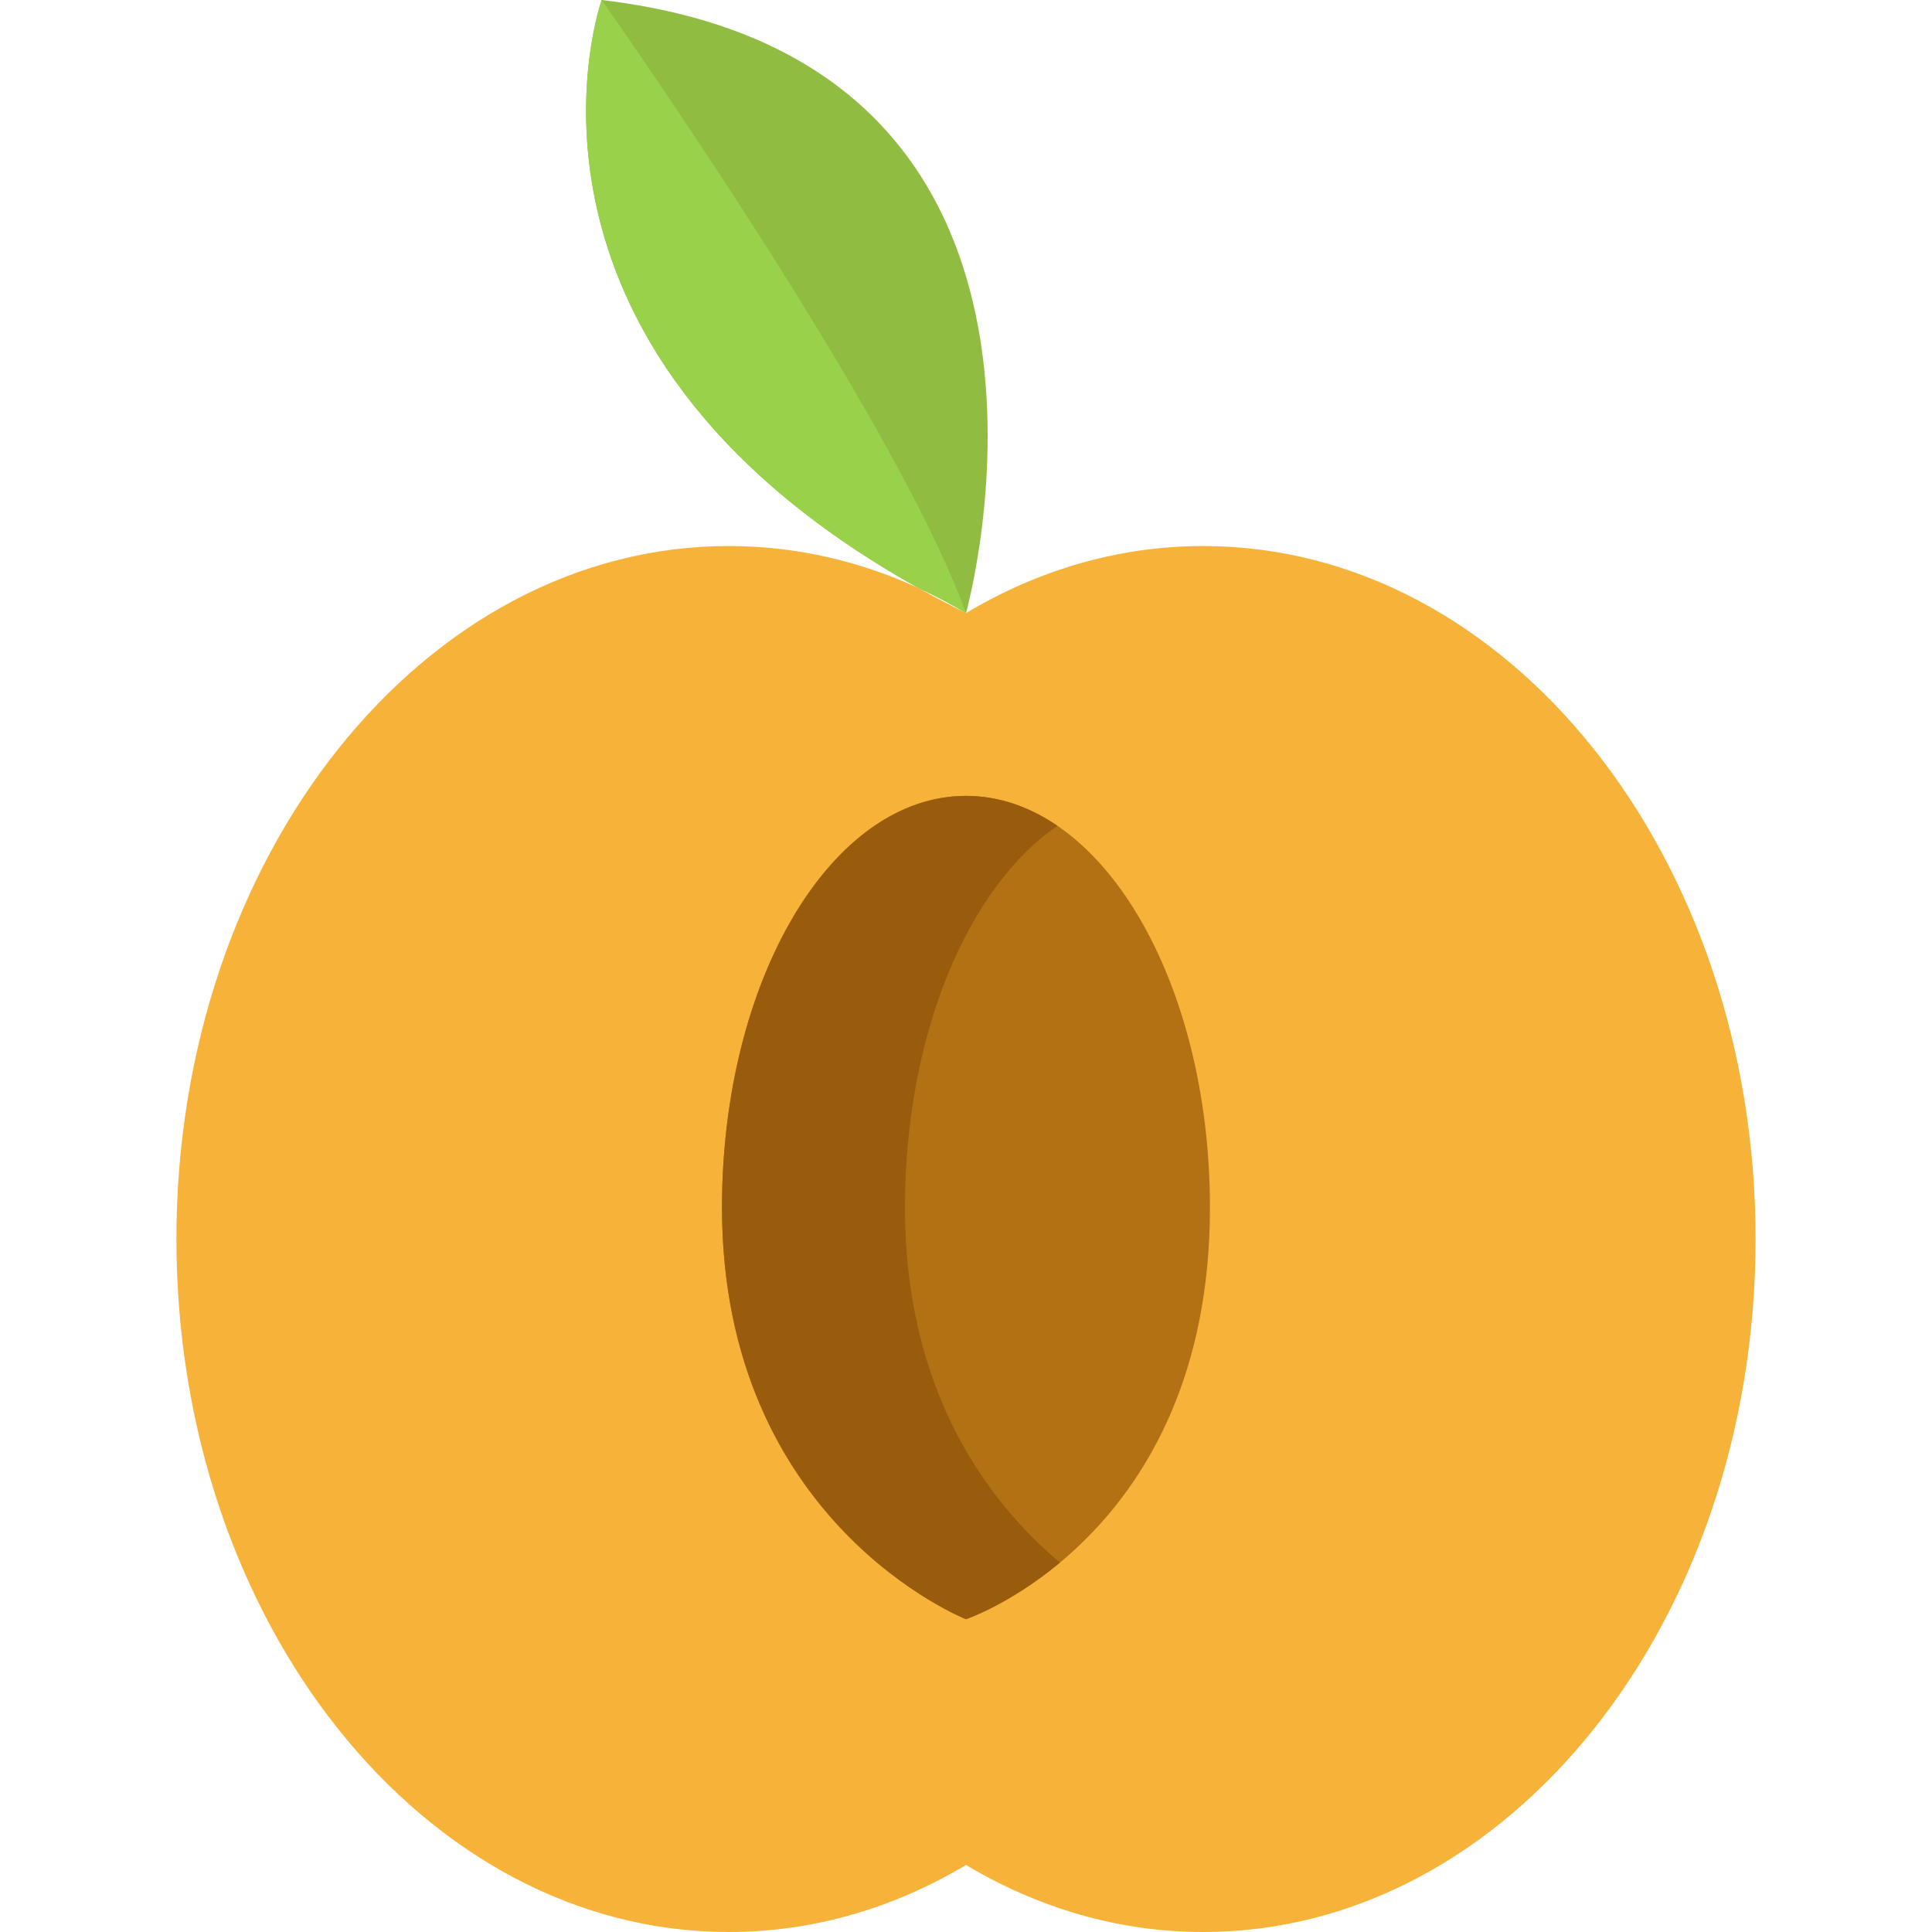 <?xml version="1.0" encoding="iso-8859-1"?>
<!-- Uploaded to: SVG Repo, www.svgrepo.com, Generator: SVG Repo Mixer Tools -->
<svg height="800px" width="800px" version="1.1" id="Layer_1" xmlns="http://www.w3.org/2000/svg" xmlns:xlink="http://www.w3.org/1999/xlink" 
	 viewBox="0 0 512 512" xml:space="preserve">
<path style="fill:#90BC42;" d="M256,162.476c-4.109-2.461-8.328-4.679-12.631-6.655C127.127,90.857,159.445,0,159.445,0
	C297.083,16.183,256,162.476,256,162.476z"/>
<path style="fill:#F7B239;" d="M318.867,144.705c80.844,0,146.378,82.226,146.378,183.654C465.244,429.774,399.711,512,318.867,512
	c-22.499,0-43.822-6.388-62.867-17.771C236.944,505.612,215.633,512,193.121,512c-80.844,0-146.365-82.226-146.365-183.642
	c0-101.428,65.521-183.654,146.365-183.654c17.65,0,34.573,3.928,50.247,11.116c4.025,2.255,8.231,4.473,12.632,6.655
	C275.044,151.093,296.367,144.705,318.867,144.705z"/>
<path style="fill:#B27214;" d="M256,210.917c35.7,0,64.649,48.841,64.649,109.089c0,87.281-64.649,109.101-64.649,109.101
	s-64.661-25.457-64.661-109.101C191.339,259.758,220.288,210.917,256,210.917z"/>
<path style="fill:#995C0D;" d="M239.829,320.006c0-45.78,16.717-84.967,40.412-101.151c-7.487-5.114-15.668-7.938-24.241-7.938
	c-35.712,0-64.661,48.841-64.661,109.089c0,83.644,64.661,109.101,64.661,109.101s11.56-3.903,24.902-15.005
	C262.425,398.563,239.829,369.454,239.829,320.006z"/>
<path style="fill:#9AD14B;" d="M256,162.476c-4.109-2.461-8.328-4.679-12.631-6.655C127.127,90.857,159.445,0,159.445,0
	S236.604,109.077,256,162.476z"/>
</svg>